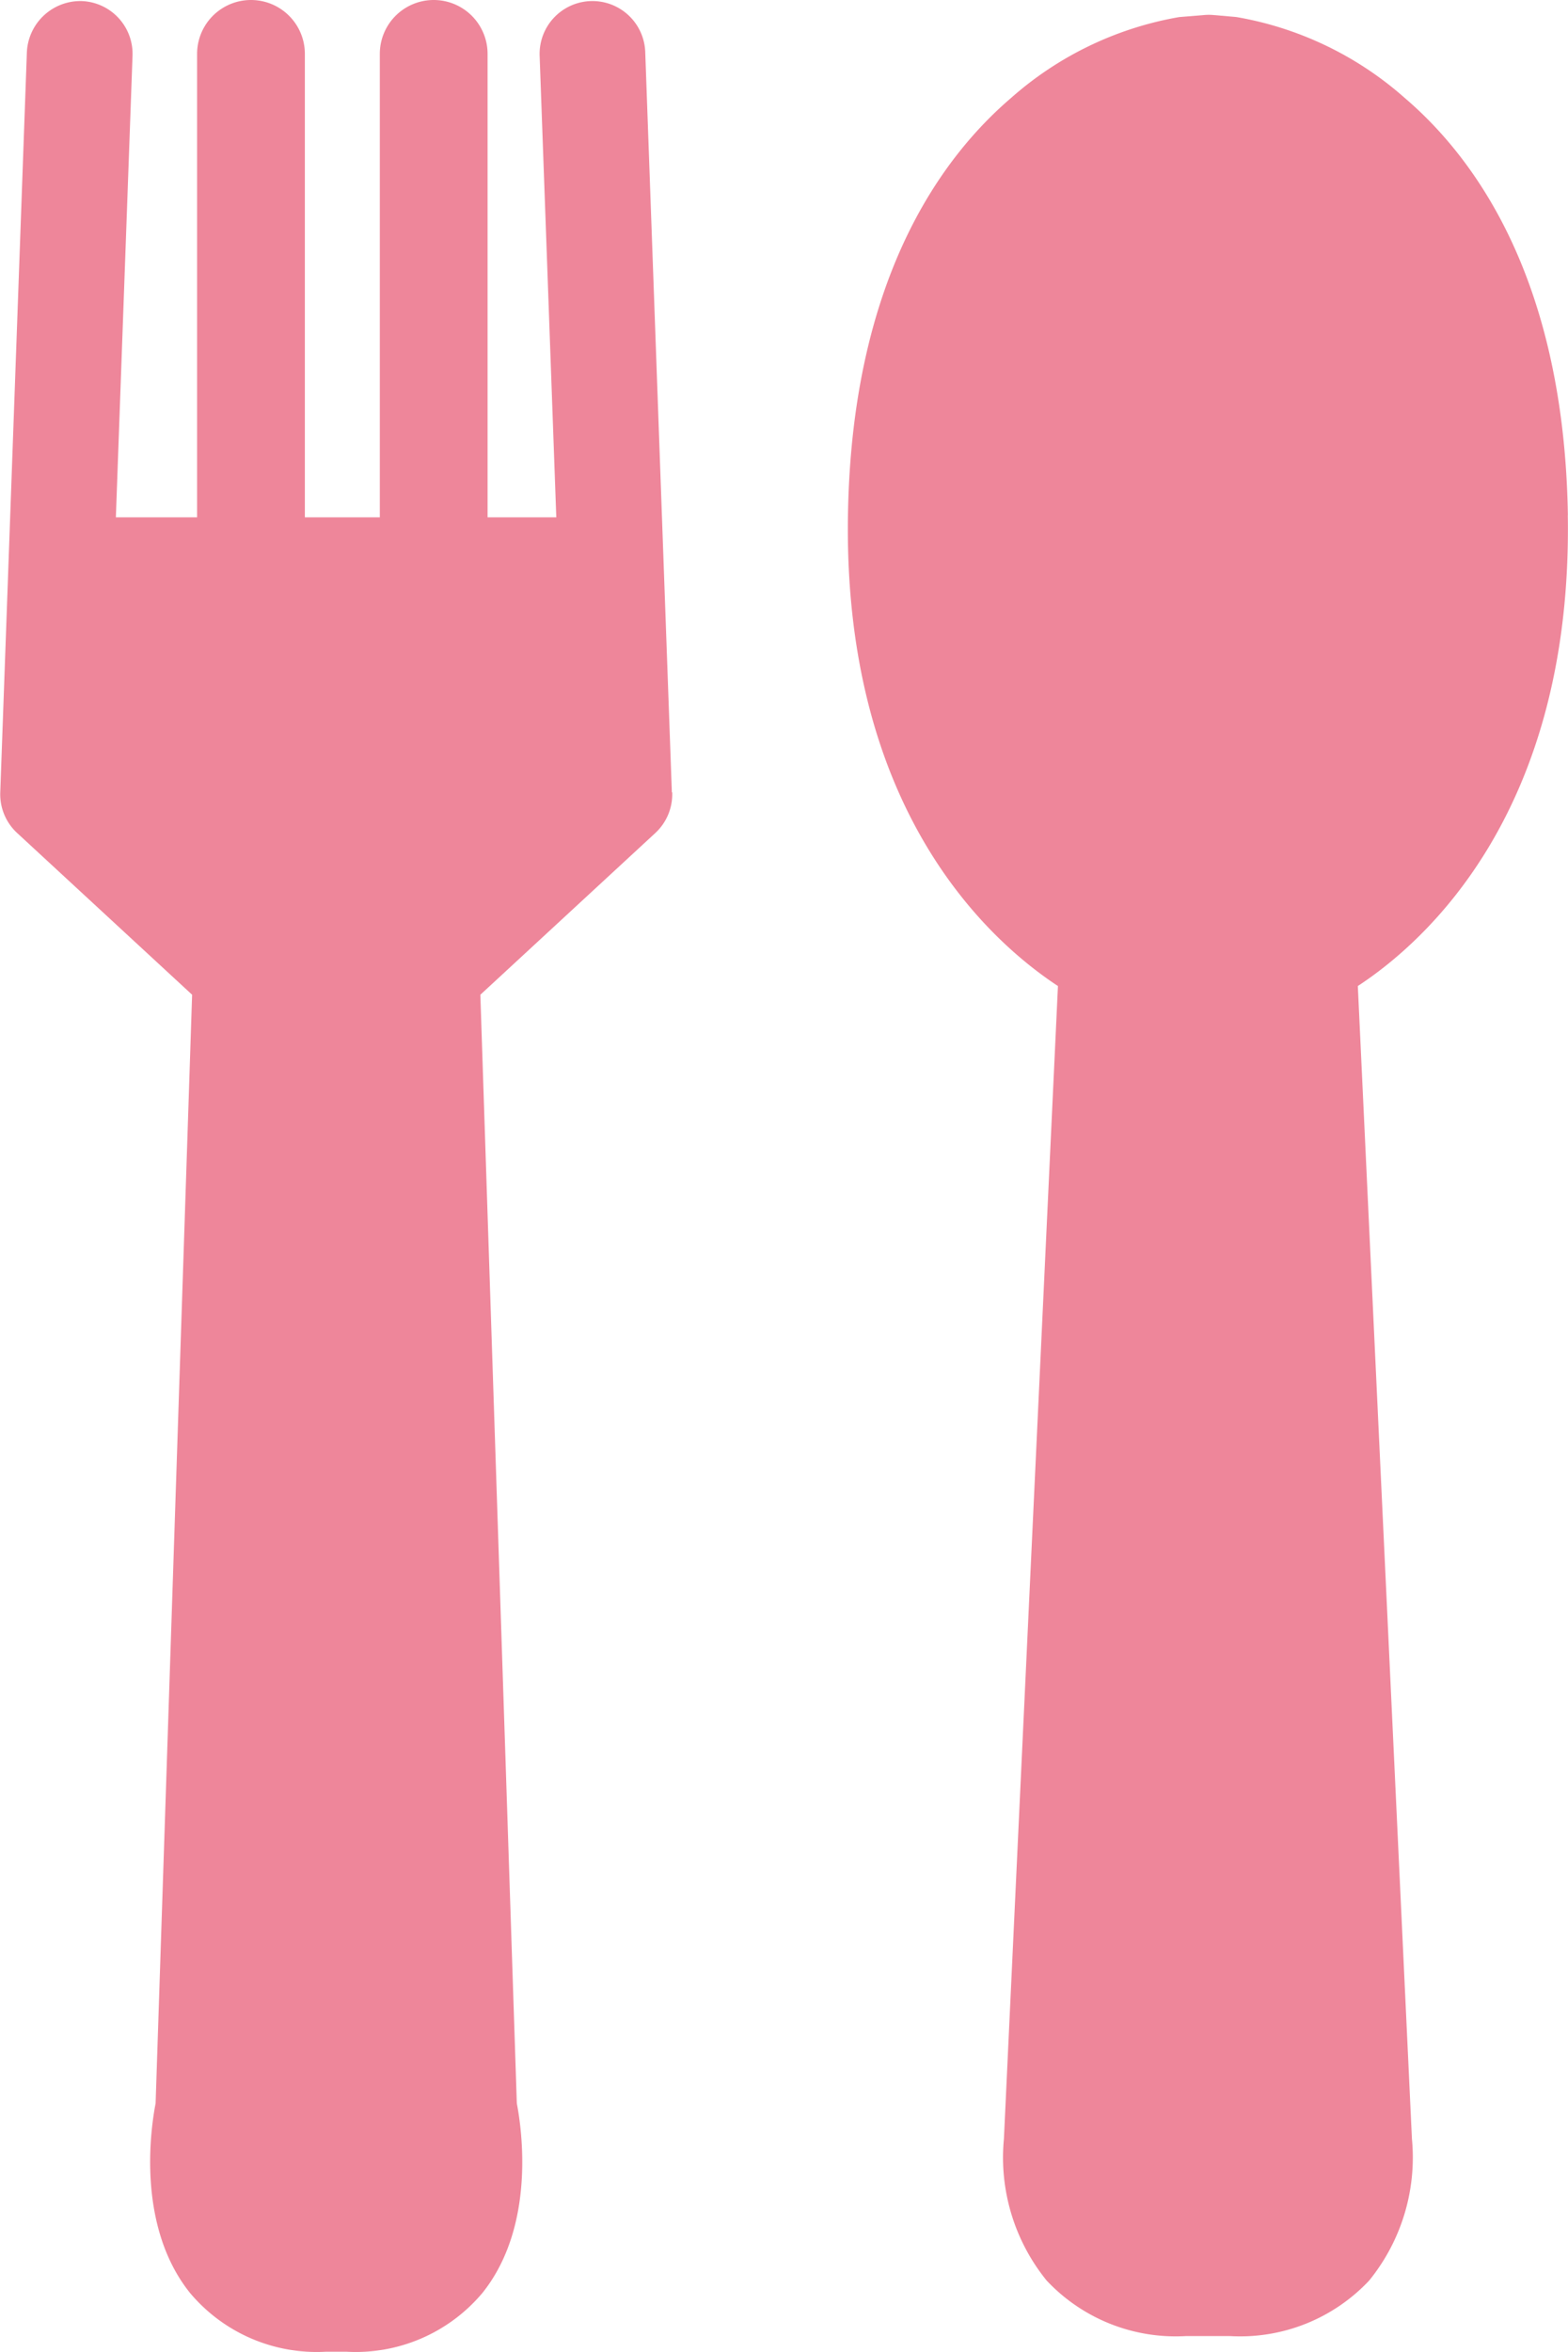 <svg xmlns="http://www.w3.org/2000/svg" width="41.234" height="61.827" viewBox="0 0 41.234 61.827">
  <g id="グループ_1367" data-name="グループ 1367" transform="translate(-556.293 -7459.942)">
    <path id="パス_25161" data-name="パス 25161" d="M423.524,281.483c-.1-6.123-2.39-9.345-4.295-10.97a8.966,8.966,0,0,0-4.416-2.122l-.046-.005-.566-.049a1.373,1.373,0,0,0-.24,0l-.659.054a8.973,8.973,0,0,0-4.416,2.122c-1.9,1.625-4.195,4.847-4.294,10.97-.126,7.769,3.726,11.2,5.522,12.382l-1.421,30.31a5.132,5.132,0,0,0,1.124,3.723,4.654,4.654,0,0,0,3.655,1.46h1.171a4.652,4.652,0,0,0,3.655-1.46,5.13,5.13,0,0,0,1.125-3.723L418,293.865c1.795-1.177,5.648-4.613,5.522-12.382" transform="translate(174 7192)" fill="#ee869a"/>
    <path id="パス_25162" data-name="パス 25162" d="M399.961,288.773l-.7-19.464a1.389,1.389,0,1,0-2.777.1l.438,12.134h-1.807V269.359a1.417,1.417,0,1,0-2.834,0v12.184h-1.971V269.359a1.417,1.417,0,1,0-2.834,0v12.184h-2.136l.438-12.134a1.389,1.389,0,0,0-1.338-1.439A1.409,1.409,0,0,0,383,269.309l-.7,19.464a1.384,1.384,0,0,0,.445,1.07l4.6,4.251-.96,29.146c-.132.679-.5,3.223.9,4.978a4.348,4.348,0,0,0,3.581,1.551h.537a4.348,4.348,0,0,0,3.581-1.551c1.4-1.755,1.031-4.3.9-4.978l-.959-29.146,4.6-4.251a1.386,1.386,0,0,0,.445-1.07" transform="translate(174 7192)" fill="#ee869a"/>
  </g>
</svg>

